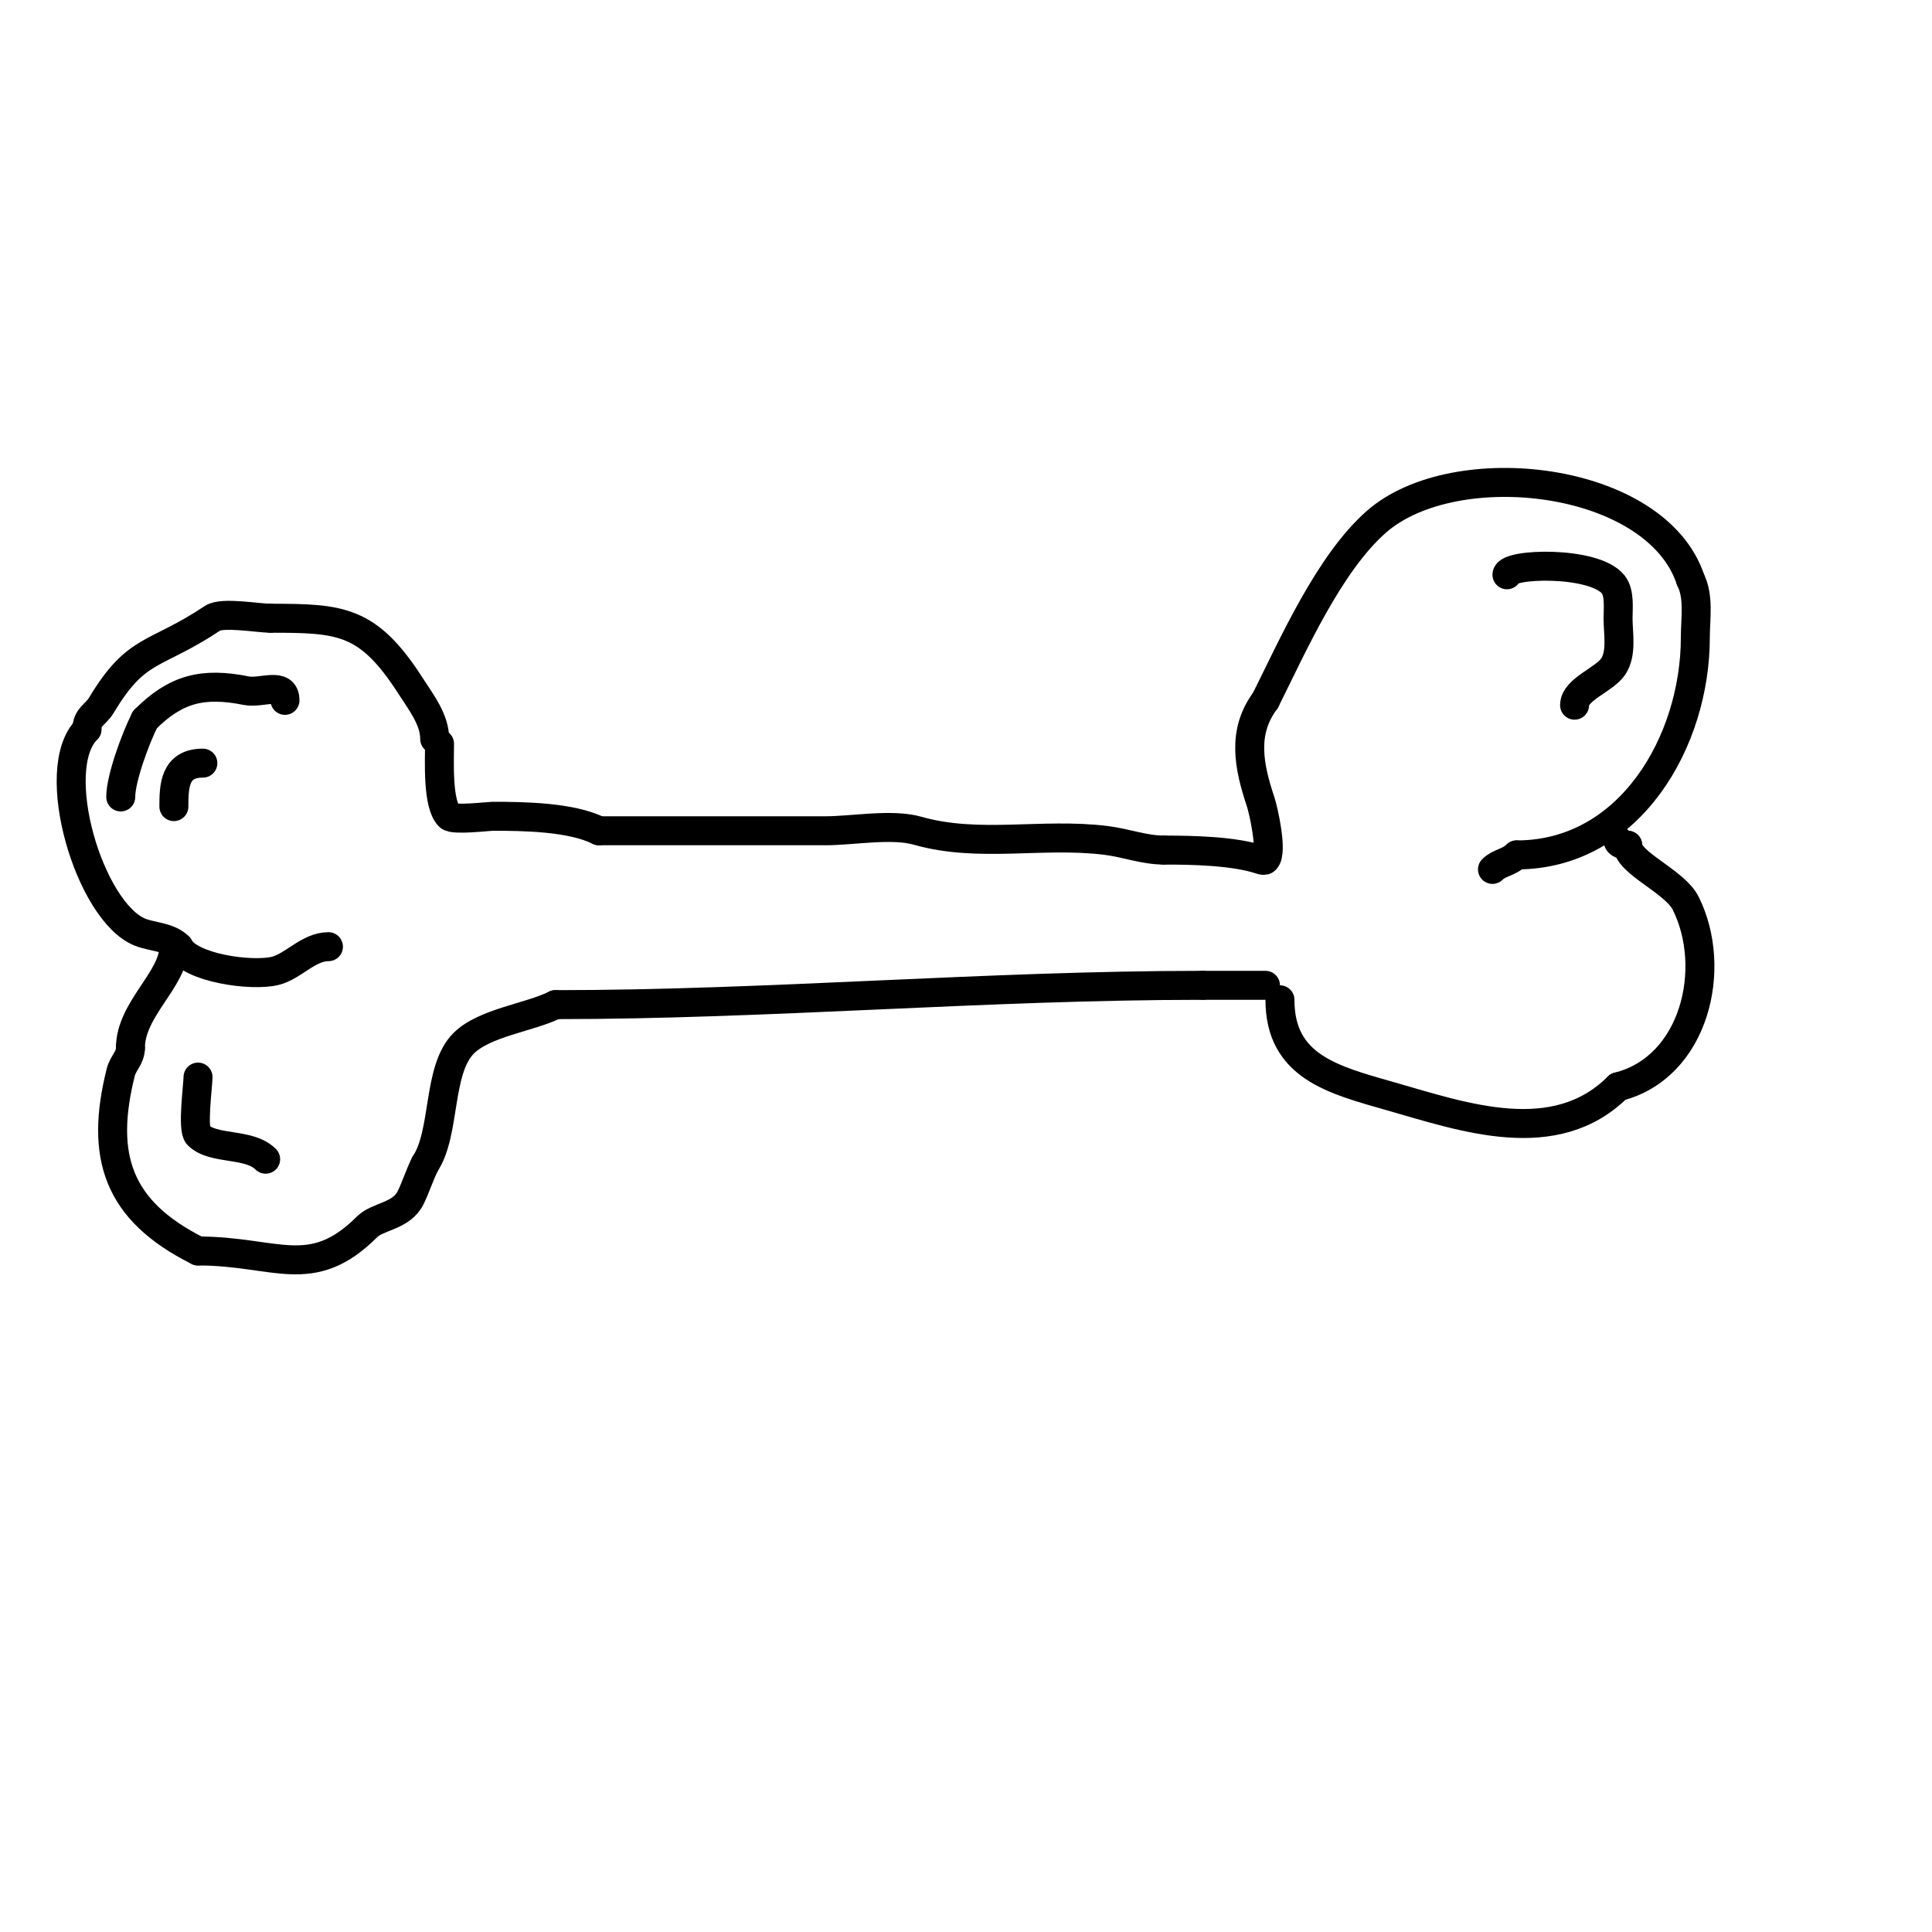 <svg viewBox='0 0 400 400' version='1.1' xmlns='http://www.w3.org/2000/svg' xmlns:xlink='http://www.w3.org/1999/xlink'><g fill='none' stroke='#000000' stroke-width='6' stroke-linecap='round' stroke-linejoin='round'><path d='M90,153c0,-4.028 -2.822,-7.612 -5,-11c-8.793,-13.677 -14.439,-14 -29,-14'/><path d='M56,128c-2.595,0 -9.964,-1.357 -12,0c-12.06,8.04 -15.644,5.74 -23,18c-1.22,2.033 -3,2.353 -3,5'/><path d='M18,151c-8.27,8.27 0.561,37.824 11,42c2.469,0.988 5.922,0.922 8,3'/><path d='M37,196c2.219,4.438 15.113,6.222 20,5c3.757,-0.939 6.855,-5 11,-5'/><path d='M36,196c0,6.79 -9,12.866 -9,21'/><path d='M27,217c0,2.011 -1.532,3.129 -2,5c-4.324,17.294 -0.783,28.609 16,37'/><path d='M41,259c16.159,0 23.477,6.523 35,-5c2.22,-2.22 7.076,-2.152 9,-6c0.99,-1.98 1.894,-4.788 3,-7'/><path d='M88,241c4.334,-6.501 2.487,-19.487 8,-25c4.295,-4.295 13.686,-5.343 19,-8'/><path d='M115,208c44.187,0 89.252,-4 134,-4'/><path d='M249,204c4.333,0 8.667,0 13,0'/><path d='M91,154c0,3.476 -0.479,12.521 2,15c0.886,0.886 8.194,0 9,0c6.375,0 16.266,0.133 22,3'/><path d='M124,172c15.667,0 31.333,0 47,0c5.494,0 13.634,-1.533 19,0c12.633,3.609 25.82,0.352 39,2c4.154,0.519 7.886,2 12,2'/><path d='M241,176c5.822,0 14.467,0.156 20,2c0.316,0.105 0.764,0.236 1,0c1.56,-1.56 -0.433,-10.3 -1,-12c-2.439,-7.318 -3.922,-14.438 1,-21'/><path d='M262,145c5.634,-11.268 13.17,-28.398 23,-37c16.229,-14.2 57.829,-9.513 65,12'/><path d='M350,120c1.802,3.604 1,8.015 1,12c0,21.326 -13.441,45 -37,45'/><path d='M314,177c-1.59,1.59 -3.566,1.566 -5,3'/><path d='M265,207c0,13.881 11.072,16.592 23,20c15.078,4.308 33.983,11.017 47,-2'/><path d='M335,225c15.876,-3.969 20.74,-24.521 14,-38c-2.278,-4.555 -12,-8.318 -12,-12'/><path d='M337,175c-0.745,0 -2,-0.255 -2,-1'/><path d='M59,145c0,-3.957 -4.872,-1.374 -8,-2c-9.009,-1.802 -14.597,-0.403 -21,6'/><path d='M30,149c-1.958,3.916 -5,12.147 -5,16'/><path d='M42,158c-5.861,0 -6,4.736 -6,9'/><path d='M41,223c0,1.591 -1.234,10.766 0,12c3.18,3.18 10.519,1.519 14,5'/><path d='M312,119c0,-2.388 18.045,-2.943 22,2c1.393,1.741 1,5.01 1,7c0,3.122 0.84,7.24 -1,10c-1.82,2.731 -8,4.712 -8,8'/></g>
</svg>